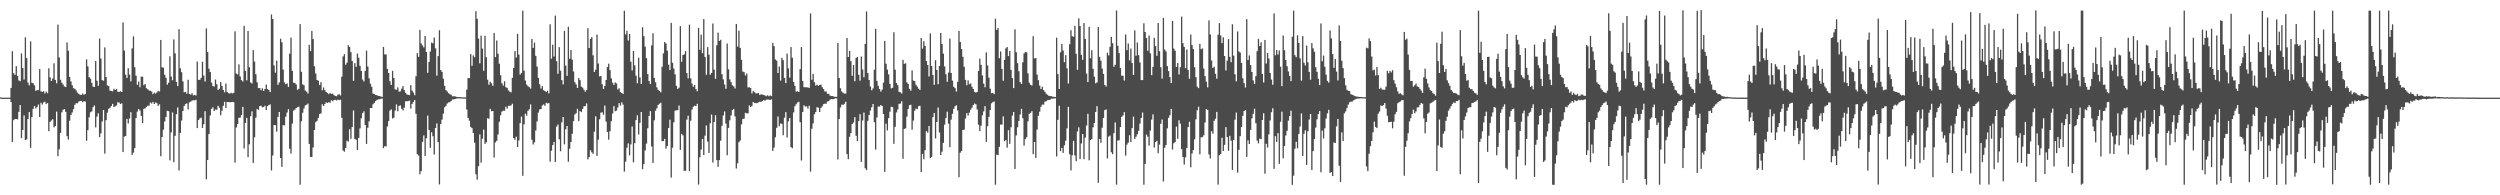<?xml version="1.0" encoding="UTF-8"?>
<svg xmlns="http://www.w3.org/2000/svg" width="1920" height="150">
  <path d="M0 74.778h1v1.000H0zM1 74.991h1v1.000H1zM2 74.992h1v1.000H2zM3 74.991h1v1.000H3zM4 74.991h1v1.000H4zM5 74.992h1v1.000H5zM6 74.992h1v1.000H6zM7 74.993h1v1.000H7zM8 67.540h1v10.861H8zM9 39.334h1v69.660H9zM10 56.240h1v36.070H10zM11 57.520h1v33.871H11zM12 50.837h1v40.543H12zM13 58.417h1v33.245H13zM14 61.751h1v24.110H14zM15 62.345h1v18.304H15zM16 41.032h1v65.060H16zM17 52.240h1v47.584H17zM18 61.079h1v27.615H18zM19 28.621h1v78.862H19zM20 44.650h1v62.348H20zM21 63.450h1v27.978H21zM22 65.542h1v20.525H22zM23 31.778h1v81.722H23zM24 63.551h1v26.331H24zM25 63.949h1v19.667H25zM26 65.531h1v15.907H26zM27 69.729h1v13.541H27zM28 69.274h1v12.858H28zM29 69.168h1v11.136H29zM30 53.062h1v36.803H30zM31 70.139h1v8.785H31zM32 70.558h1v9.746H32zM33 70.043h1v8.674H33zM34 71.804h1v6.288H34zM35 70.296h1v9.598H35zM36 71.598h1v7.512H36zM37 52.449h1v48.296H37zM38 59.373h1v34.217H38zM39 62.187h1v30.404H39zM40 60.327h1v31.215H40zM41 48.619h1v49.213H41zM42 61.378h1v35.390H42zM43 63.938h1v21.766H43zM44 18.903h1v101.059H44zM45 44.153h1v70.513H45zM46 61.257h1v40.773H46zM47 63.468h1v22.802H47zM48 64.897h1v19.438H48zM49 66.401h1v17.359H49zM50 66.856h1v19.062H50zM51 32.584h1v72.004H51zM52 38.982h1v68.216H52zM53 59.045h1v33.681H53zM54 62.565h1v25.688H54zM55 65.466h1v20.924H55zM56 67.718h1v16.079H56zM57 68.201h1v12.274H57zM58 69.444h1v9.793H58zM59 71.144h1v8.187H59zM60 72.047h1v5.970H60zM61 72.799h1v4.704H61zM62 72.883h1v4.558H62zM63 71.827h1v6.643H63zM64 72.740h1v4.954H64zM65 72.128h1v5.910H65zM66 45.620h1v62.500H66zM67 50.956h1v49.010H67zM68 59.290h1v30.829H68zM69 60.346h1v25.923H69zM70 63.605h1v21.968H70zM71 66.557h1v15.707H71zM72 66.800h1v14.219H72zM73 46.778h1v51.046H73zM74 61.980h1v27.562H74zM75 65.967h1v21.085H75zM76 29.615h1v75.697H76zM77 44.947h1v57.431H77zM78 61.533h1v31.767H78zM79 62.007h1v22.529H79zM80 36.398h1v81.544H80zM81 59.201h1v33.115H81zM82 65.653h1v20.895H82zM83 66.101h1v17.428H83zM84 69.593h1v13.243H84zM85 69.912h1v11.490H85zM86 70.145h1v9.599H86zM87 68.161h1v14.005H87zM88 69.110h1v12.566H88zM89 68.371h1v12.578H89zM90 70.433h1v8.105H90zM91 70.618h1v8.159H91zM92 70.109h1v9.823H92zM93 70.655h1v8.694H93zM94 17.237h1v99.548H94zM95 38.866h1v66.110H95zM96 57.328h1v47.164H96zM97 59.842h1v31.485H97zM98 52.403h1v42.472H98zM99 57.360h1v33.691H99zM100 62.534h1v23.625H100zM101 37.180h1v81.805H101zM102 27.883h1v89.295H102zM103 51.619h1v62.194H103zM104 58.102h1v32.603H104zM105 65.150h1v20.557H105zM106 62.599h1v21.110H106zM107 66.953h1v17.934H107zM108 58.830h1v30.134H108zM109 58.951h1v35.608H109zM110 65.375h1v18.194H110zM111 64.509h1v18.724H111zM112 67.729h1v14.406H112zM113 68.558h1v12.665H113zM114 69.482h1v11.658H114zM115 69.750h1v8.922H115zM116 70.337h1v9.160H116zM117 72.327h1v5.902H117zM118 71.120h1v8.747H118zM119 71.878h1v6.776H119zM120 70.946h1v8.327H120zM121 69.729h1v11.574H121zM122 70.249h1v9.871H122zM123 30.664h1v89.280H123zM124 51.677h1v53.531H124zM125 51.977h1v47.613H125zM126 57.393h1v35.970H126zM127 59.738h1v30.056H127zM128 65.025h1v20.066H128zM129 63.542h1v21.850H129zM130 43.219h1v79.962H130zM131 58.714h1v42.994H131zM132 61.642h1v24.741H132zM133 30.255h1v94.259H133zM134 40.974h1v63.345H134zM135 62.881h1v24.827H135zM136 66.081h1v16.428H136zM137 22.448h1v108.478H137zM138 52.468h1v49.645H138zM139 55.438h1v37.114H139zM140 62.504h1v22.751H140zM141 70.852h1v10.493H141zM142 70.566h1v9.400H142zM143 71.995h1v7.427H143zM144 61.252h1v22.769H144zM145 72.145h1v6.511H145zM146 72.701h1v5.402H146zM147 71.568h1v5.696H147zM148 73.226h1v3.738H148zM149 72.932h1v4.194H149zM150 73.383h1v3.282H150zM151 47.252h1v51.128H151zM152 61.270h1v30.961H152zM153 61.334h1v29.593H153zM154 59.797h1v30.498H154zM155 47.414h1v50.841H155zM156 58.024h1v37.353H156zM157 62.620h1v22.802H157zM158 21.786h1v115.955H158zM159 39.980h1v82.929H159zM160 52.791h1v50.208H160zM161 55.361h1v33.339H161zM162 63.400h1v20.187H162zM163 66.064h1v16.347H163zM164 66.526h1v18.780H164zM165 61.070h1v23.059H165zM166 64.684h1v19.655H166zM167 69.107h1v12.223H167zM168 68.133h1v14.611H168zM169 62.997h1v25.509H169zM170 65.991h1v19.001H170zM171 69.067h1v12.181H171zM172 70.915h1v7.303H172zM173 64.173h1v18.832H173zM174 70.565h1v7.731H174zM175 71.588h1v6.824H175zM176 71.827h1v6.729H176zM177 71.235h1v7.214H177zM178 71.758h1v6.529H178zM179 71.325h1v7.177H179zM180 24.039h1v100.845H180zM181 56.514h1v41.363H181zM182 57.122h1v38.178H182zM183 49.473h1v41.032H183zM184 58.703h1v31.600H184zM185 61.561h1v26.880H185zM186 62.557h1v19.559H186zM187 19.834h1v94.234H187zM188 54.455h1v39.974H188zM189 61.731h1v28.783H189zM190 23.807h1v96.937H190zM191 51.667h1v59.160H191zM192 63.294h1v25.937H192zM193 64.125h1v21.413H193zM194 38.527h1v86.534H194zM195 47.334h1v58.067H195zM196 56.975h1v33.429H196zM197 63.193h1v20.531H197zM198 67.691h1v16.679H198zM199 67.577h1v13.931H199zM200 69.323h1v11.893H200zM201 67.764h1v14.659H201zM202 69.889h1v12.300H202zM203 68.287h1v12.887H203zM204 64.887h1v19.561H204zM205 68.397h1v13.053H205zM206 69.169h1v11.518H206zM207 70.711h1v9.471H207zM208 11.099h1v119.814H208zM209 14.602h1v104.831H209zM210 50.275h1v45.731H210zM211 55.803h1v40.350H211zM212 46.601h1v54.505H212zM213 65.184h1v24.597H213zM214 63.267h1v22.758H214zM215 29.760h1v91.644H215zM216 32.442h1v95.716H216zM217 53.441h1v42.663H217zM218 63.352h1v32.971H218zM219 64.618h1v24.964H219zM220 64.116h1v22.333H220zM221 66.719h1v17.118H221zM222 41.205h1v73.044H222zM223 28.863h1v89.109H223zM224 54.447h1v40.474H224zM225 63.527h1v21.429H225zM226 63.638h1v20.576H226zM227 64.925h1v18.046H227zM228 68.933h1v13.395H228zM229 68.181h1v13.715H229zM230 18.472h1v123.411H230zM231 55.076h1v38.070H231zM232 64.745h1v21.849H232zM233 65.507h1v17.820H233zM234 69.571h1v11.355H234zM235 70.407h1v10.050H235zM236 71.858h1v7.640H236zM237 34.414h1v76.106H237zM238 39.260h1v81.198H238zM239 23.781h1v96.796H239zM240 30.022h1v83.249H240zM241 50.900h1v48.923H241zM242 56.421h1v37.445H242zM243 61.364h1v31.476H243zM244 61.993h1v28.538H244zM245 65.314h1v22.199H245zM246 63.102h1v23.975H246zM247 69.333h1v10.751H247zM248 67.165h1v14.309H248zM249 69.284h1v10.621H249zM250 70.623h1v7.941H250zM251 71.390h1v7.752H251zM252 72.316h1v6.119H252zM253 71.312h1v7.666H253zM254 72.117h1v4.898H254zM255 71.906h1v5.885H255zM256 73.068h1v3.851H256zM257 73.702h1v2.961H257zM258 73.910h1v3.268H258zM259 72.663h1v3.818H259zM260 72.379h1v4.571H260zM261 73.334h1v3.236H261zM262 58.886h1v31.610H262zM263 43.355h1v72.270H263zM264 41.610h1v74.873H264zM265 49.699h1v64.020H265zM266 48.068h1v60.000H266zM267 34.711h1v74.022H267zM268 36.032h1v63.207H268zM269 40.023h1v66.590H269zM270 46.774h1v50.762H270zM271 62.062h1v22.786H271zM272 48.421h1v58.221H272zM273 51.294h1v56.007H273zM274 41.138h1v74.080H274zM275 44.335h1v61.596H275zM276 50.513h1v48.152H276zM277 54.423h1v36.397H277zM278 61.101h1v25.855H278zM279 62.544h1v22.974H279zM280 54.440h1v41.551H280zM281 38.839h1v71.691H281zM282 51.083h1v47.009H282zM283 60.151h1v33.037H283zM284 64.259h1v18.689H284zM285 66.667h1v16.309H285zM286 71.900h1v8.174H286zM287 72.252h1v6.750H287zM288 72.909h1v4.653H288zM289 73.136h1v3.660H289zM290 73.622h1v2.677H290zM291 73.759h1v2.476H291zM292 74.091h1v1.759H292zM293 74.438h1v1.226H293zM294 36.056h1v77.726H294zM295 41.751h1v70.530H295zM296 41.815h1v70.667H296zM297 52.906h1v44.292H297zM298 56.067h1v36.985H298zM299 62.349h1v22.601H299zM300 65.231h1v18.759H300zM301 54.385h1v36.634H301zM302 59.871h1v30.512H302zM303 68.564h1v16.306H303zM304 68.891h1v11.333H304zM305 67.087h1v18.354H305zM306 70.394h1v10.961H306zM307 70.084h1v10.857H307zM308 68.118h1v15.441H308zM309 66.142h1v18.713H309zM310 69.242h1v13.427H310zM311 71.259h1v6.504H311zM312 72.556h1v5.195H312zM313 72.820h1v4.852H313zM314 73.078h1v4.226H314zM315 65.384h1v18.046H315zM316 69.532h1v10.280H316zM317 71.073h1v7.174H317zM318 73.093h1v3.739H318zM319 58.580h1v28.817H319zM320 40.827h1v77.617H320zM321 43.634h1v75.801H321zM322 22.948h1v110.946H322zM323 33.360h1v98.093H323zM324 34.849h1v74.100H324zM325 36.402h1v67.609H325zM326 27.662h1v92.071H326zM327 39.899h1v66.268H327zM328 55.922h1v32.874H328zM329 47.515h1v52.313H329zM330 39.599h1v73.899H330zM331 32.649h1v68.992H331zM332 33.299h1v71.362H332zM333 28.844h1v89.844H333zM334 37.122h1v61.199H334zM335 58.117h1v36.702H335zM336 43.054h1v66.067H336zM337 23.254h1v118.410H337zM338 53.823h1v41.443H338zM339 55.217h1v36.625H339zM340 60.425h1v26.890H340zM341 65.898h1v16.511H341zM342 69.162h1v12.120H342zM343 70.262h1v9.257H343zM344 71.518h1v7.120H344zM345 72.328h1v6.172H345zM346 72.760h1v4.757H346zM347 73.998h1v2.393H347zM348 73.885h1v2.474H348zM349 73.976h1v2.124H349zM350 74.372h1v1.364H350zM351 74.521h1v1.000H351zM352 74.559h1v1.000H352zM353 74.618h1v1.000H353zM354 74.682h1v1.000H354zM355 74.732h1v1.000H355zM356 74.757h1v1.000H356zM357 74.781h1v1.000H357zM358 68.865h1v15.280H358zM359 59.885h1v30.685H359zM360 60.055h1v32.631H360zM361 41.505h1v55.939H361zM362 50.527h1v47.920H362zM363 42.586h1v59.583H363zM364 43.961h1v65.605H364zM365 8.584h1v125.315H365zM366 14.476h1v123.493H366zM367 29.626h1v98.001H367zM368 48.622h1v54.606H368zM369 27.365h1v97.616H369zM370 37.306h1v69.206H370zM371 54.311h1v45.223H371zM372 27.500h1v82.984H372zM373 43.999h1v65.247H373zM374 61.186h1v29.628H374zM375 65.003h1v26.194H375zM376 62.776h1v20.840H376zM377 63.981h1v21.461H377zM378 65.969h1v19.289H378zM379 25.279h1v95.686H379zM380 43.833h1v65.600H380zM381 31.144h1v77.005H381zM382 41.199h1v62.082H382zM383 48.898h1v44.608H383zM384 57.760h1v30.755H384zM385 63.943h1v21.758H385zM386 65.734h1v19.244H386zM387 62.428h1v22.686H387zM388 66.983h1v15.008H388zM389 67.428h1v16.036H389zM390 69.438h1v11.877H390zM391 70.355h1v10.880H391zM392 70.936h1v9.990H392zM393 59.756h1v19.904H393zM394 52.148h1v53.903H394zM395 39.242h1v68.078H395zM396 44.186h1v60.847H396zM397 26.021h1v86.900H397zM398 41.948h1v65.918H398zM399 57.218h1v37.310H399zM400 56.149h1v33.346H400zM401 8.224h1v126.773H401zM402 54.203h1v41.292H402zM403 61.818h1v25.491H403zM404 64.936h1v23.917H404zM405 66.214h1v18.891H405zM406 66.931h1v17.018H406zM407 68.045h1v12.136H407zM408 29.891h1v77.466H408zM409 36.753h1v74.173H409zM410 32.716h1v76.662H410zM411 42.927h1v57.322H411zM412 51.115h1v42.194H412zM413 59.826h1v26.652H413zM414 64.713h1v19.306H414zM415 68.014h1v15.815H415zM416 66.092h1v14.880H416zM417 69.260h1v10.924H417zM418 69.816h1v11.438H418zM419 70.699h1v8.275H419zM420 69.644h1v9.801H420zM421 71.712h1v7.435H421zM422 18.692h1v105.453H422zM423 45.106h1v70.636H423zM424 34.372h1v77.032H424zM425 43.432h1v65.634H425zM426 11.997h1v112.488H426zM427 46.998h1v50.243H427zM428 56.610h1v39.055H428zM429 36.197h1v70.750H429zM430 54.289h1v61.865H430zM431 61.487h1v32.444H431zM432 64.795h1v25.080H432zM433 23.684h1v87.147H433zM434 50.312h1v48.970H434zM435 58.243h1v38.531H435zM436 20.591h1v103.617H436zM437 45.125h1v69.082H437zM438 38.372h1v70.710H438zM439 45.810h1v56.941H439zM440 54.866h1v38.144H440zM441 63.146h1v24.776H441zM442 64.852h1v22.089H442zM443 67.607h1v15.953H443zM444 59.968h1v33.076H444zM445 61.581h1v23.741H445zM446 66.496h1v19.600H446zM447 67.284h1v16.363H447zM448 68.899h1v12.713H448zM449 70.449h1v11.064H449zM450 69.157h1v10.330H450zM451 21.658h1v100.783H451zM452 36.849h1v83.854H452zM453 29.909h1v85.439H453zM454 28.519h1v88.467H454zM455 42.496h1v75.619H455zM456 55.281h1v45.867H456zM457 53.521h1v35.811H457zM458 26.550h1v93.205H458zM459 48.810h1v58.499H459zM460 58.655h1v32.976H460zM461 58.302h1v28.202H461zM462 64.677h1v21.583H462zM463 68.345h1v19.796H463zM464 66.064h1v15.020H464zM465 61.405h1v32.000H465zM466 51.524h1v49.824H466zM467 48.904h1v58.337H467zM468 53.847h1v46.901H468zM469 60.169h1v32.905H469zM470 63.447h1v23.767H470zM471 65.171h1v16.337H471zM472 63.263h1v22.196H472zM473 64.095h1v20.853H473zM474 68.724h1v13.847H474zM475 67.809h1v11.379H475zM476 70.752h1v10.368H476zM477 71.420h1v7.225H477zM478 72.136h1v8.245H478zM479 8.276h1v123.518H479zM480 26.399h1v97.739H480zM481 23.652h1v89.821H481zM482 31.106h1v78.950H482zM483 26.123h1v93.211H483zM484 47.385h1v63.537H484zM485 54.061h1v43.060H485zM486 39.117h1v85.554H486zM487 50.199h1v59.757H487zM488 58.048h1v34.164H488zM489 63.920h1v24.601H489zM490 44.346h1v58.968H490zM491 59.486h1v34.870H491zM492 64.516h1v21.513H492zM493 20.943h1v109.012H493zM494 27.793h1v98.218H494zM495 35.784h1v79.704H495zM496 44.648h1v65.643H496zM497 56.911h1v41.602H497zM498 62.282h1v26.761H498zM499 64.529h1v20.804H499zM500 34.840h1v77.630H500zM501 25.578h1v99.554H501zM502 59.845h1v32.593H502zM503 63.223h1v21.835H503zM504 67.046h1v16.077H504zM505 69.025h1v11.575H505zM506 69.906h1v9.753H506zM507 70.866h1v8.055H507zM508 51.259h1v57.138H508zM509 40.969h1v67.314H509zM510 32.286h1v74.367H510zM511 33.389h1v80.769H511zM512 38.989h1v73.140H512zM513 49.661h1v48.694H513zM514 53.781h1v38.145H514zM515 17.540h1v118.856H515zM516 48.239h1v65.218H516zM517 52.647h1v41.298H517zM518 57.094h1v27.910H518zM519 65.910h1v18.794H519zM520 68.306h1v16.340H520zM521 67.351h1v13.700H521zM522 20.110h1v94.970H522zM523 47.423h1v55.406H523zM524 42.263h1v61.728H524zM525 41.800h1v89.425H525zM526 39.242h1v91.945H526zM527 56.138h1v35.730H527zM528 60.172h1v28.731H528zM529 18.945h1v112.466H529zM530 60.229h1v32.496H530zM531 64.132h1v19.987H531zM532 66.645h1v15.338H532zM533 65.256h1v15.935H533zM534 68.444h1v13.027H534zM535 70.115h1v9.590H535zM536 21.402h1v120.341H536zM537 38.236h1v82.573H537zM538 26.691h1v88.203H538zM539 40.871h1v65.818H539zM540 14.665h1v104.399H540zM541 43.707h1v60.459H541zM542 57.418h1v38.920H542zM543 36.192h1v72.570H543zM544 42.052h1v75.468H544zM545 57.401h1v37.218H545zM546 56.054h1v31.914H546zM547 18.053h1v106.763H547zM548 53.489h1v40.256H548zM549 60.495h1v27.987H549zM550 34.761h1v88.241H550zM551 25.048h1v103.081H551zM552 31.421h1v91.574H552zM553 30.556h1v77.500H553zM554 56.973h1v39.630H554zM555 60.938h1v27.799H555zM556 64.877h1v20.742H556zM557 68.180h1v26.725H557zM558 33.417h1v85.802H558zM559 53.201h1v45.022H559zM560 60.970h1v31.442H560zM561 63.106h1v25.584H561zM562 65.470h1v19.042H562zM563 66.340h1v17.338H563zM564 67.959h1v21.446H564zM565 18.365h1v111.064H565zM566 35.805h1v89.593H566zM567 23.534h1v85.657H567zM568 36.832h1v71.085H568zM569 45.941h1v49.557H569zM570 54.921h1v36.528H570zM571 55.379h1v35.688H571zM572 57.940h1v28.686H572zM573 56.535h1v30.544H573zM574 67.111h1v19.876H574zM575 67.012h1v13.958H575zM576 67.560h1v14.612H576zM577 71.716h1v9.582H577zM578 69.827h1v8.511H578zM579 70.787h1v8.390H579zM580 71.658h1v7.546H580zM581 71.806h1v7.458H581zM582 71.404h1v7.259H582zM583 72.974h1v5.152H583zM584 72.402h1v5.872H584zM585 72.671h1v4.853H585zM586 72.882h1v3.950H586zM587 73.253h1v4.045H587zM588 73.907h1v2.657H588zM589 73.140h1v3.274H589zM590 73.953h1v2.519H590zM591 73.282h1v3.449H591zM592 73.810h1v2.459H592zM593 32.903h1v83.031H593zM594 35.477h1v77.889H594zM595 45.605h1v59.803H595zM596 46.614h1v51.555H596zM597 56.080h1v33.351H597zM598 51.095h1v45.934H598zM599 61.882h1v32.953H599zM600 44.383h1v50.761H600zM601 46.224h1v57.666H601zM602 59.869h1v30.479H602zM603 63.776h1v22.415H603zM604 41.184h1v64.377H604zM605 52.517h1v40.683H605zM606 59.589h1v31.023H606zM607 36.142h1v76.880H607zM608 44.357h1v69.535H608zM609 62.965h1v23.412H609zM610 65.970h1v15.593H610zM611 70.361h1v9.706H611zM612 70.106h1v8.603H612zM613 70.657h1v7.523H613zM614 53.085h1v40.779H614zM615 36.171h1v87.139H615zM616 62.173h1v23.895H616zM617 66.921h1v13.965H617zM618 66.998h1v14.853H618zM619 67.043h1v14.674H619zM620 67.163h1v16.213H620zM621 67.476h1v13.719H621zM622 10.324h1v121.521H622zM623 61.217h1v37.672H623zM624 56.718h1v37.993H624zM625 63.089h1v24.680H625zM626 65.666h1v20.420H626zM627 65.023h1v17.289H627zM628 65.975h1v16.783H628zM629 65.205h1v20.812H629zM630 64.984h1v17.929H630zM631 66.964h1v14.688H631zM632 68.400h1v11.639H632zM633 70.258h1v9.434H633zM634 70.218h1v9.400H634zM635 71.971h1v5.999H635zM636 72.016h1v5.650H636zM637 73.362h1v3.203H637zM638 73.784h1v2.296H638zM639 73.758h1v2.496H639zM640 74.187h1v1.787H640zM641 74.396h1v1.123H641zM642 74.361h1v1.237H642zM643 33.021h1v89.437H643zM644 59.897h1v31.537H644zM645 67.807h1v14.748H645zM646 70.288h1v10.034H646zM647 71.247h1v9.267H647zM648 71.889h1v7.817H648zM649 71.819h1v6.330H649zM650 29.180h1v89.145H650zM651 43.758h1v78.488H651zM652 39.056h1v66.028H652zM653 47.003h1v55.179H653zM654 58.232h1v37.001H654zM655 49.960h1v44.148H655zM656 62.383h1v27.598H656zM657 44.474h1v59.867H657zM658 43.701h1v64.730H658zM659 57.399h1v35.624H659zM660 61.975h1v25.735H660zM661 43.437h1v80.904H661zM662 53.385h1v39.202H662zM663 59.323h1v27.138H663zM664 33.744h1v95.499H664zM665 8.830h1v121.821H665zM666 56.066h1v36.707H666zM667 61.436h1v26.904H667zM668 66.390h1v18.545H668zM669 69.345h1v13.016H669zM670 67.927h1v11.946H670zM671 53.513h1v40.404H671zM672 22.145h1v92.771H672zM673 62.128h1v28.103H673zM674 65.877h1v15.929H674zM675 68.371h1v13.504H675zM676 70.345h1v10.279H676zM677 68.858h1v12.534H677zM678 63.496h1v24.034H678zM679 31.459h1v100.555H679zM680 48.905h1v46.076H680zM681 53.459h1v46.725H681zM682 57.127h1v33.648H682zM683 64.465h1v21.295H683zM684 67.869h1v14.126H684zM685 67.380h1v14.974H685zM686 24.755h1v85.700H686zM687 53.503h1v43.894H687zM688 63.732h1v22.646H688zM689 65.388h1v18.700H689zM690 70.493h1v9.281H690zM691 70.879h1v8.647H691zM692 71.773h1v6.024H692zM693 45.990h1v75.945H693zM694 49.028h1v50.006H694zM695 48.585h1v49.991H695zM696 63.228h1v26.385H696zM697 64.554h1v19.126H697zM698 68.216h1v12.594H698zM699 69.629h1v10.847H699zM700 54.124h1v45.471H700zM701 61.835h1v30.712H701zM702 62.282h1v22.764H702zM703 65.059h1v18.324H703zM704 66.535h1v17.330H704zM705 68.096h1v13.447H705zM706 69.064h1v12.191H706zM707 29.146h1v103.016H707zM708 37.370h1v80.874H708zM709 31.660h1v90.639H709zM710 35.298h1v80.052H710zM711 46.875h1v53.910H711zM712 49.926h1v51.909H712zM713 58.712h1v38.072H713zM714 25.652h1v95.648H714zM715 50.636h1v69.864H715zM716 57.560h1v32.392H716zM717 65.124h1v21.717H717zM718 46.252h1v60.109H718zM719 53.736h1v39.975H719zM720 64.660h1v17.940H720zM721 50.692h1v51.110H721zM722 25.301h1v93.802H722zM723 33.795h1v82.682H723zM724 41.231h1v68.491H724zM725 50.981h1v44.751H725zM726 56.992h1v33.603H726zM727 62.758h1v22.994H727zM728 55.696h1v39.281H728zM729 29.571h1v83.493H729zM730 56.027h1v35.849H730zM731 61.883h1v25.525H731zM732 66.621h1v17.014H732zM733 67.681h1v14.000H733zM734 70.309h1v10.557H734zM735 62.855h1v21.975H735zM736 23.794h1v112.296H736zM737 32.219h1v85.006H737zM738 37.703h1v78.330H738zM739 43.602h1v56.236H739zM740 51.254h1v48.230H740zM741 61.361h1v29.736H741zM742 65.456h1v21.417H742zM743 61.697h1v27.076H743zM744 64.647h1v21.888H744zM745 64.075h1v20.181H745zM746 66.608h1v16.124H746zM747 68.376h1v12.257H747zM748 70.530h1v8.964H748zM749 71.110h1v9.037H749zM750 70.559h1v13.499H750zM751 54.464h1v41.281H751zM752 45.007h1v55.690H752zM753 49.758h1v46.774H753zM754 57.956h1v30.588H754zM755 64.202h1v21.376H755zM756 67.014h1v14.493H756zM757 40.241h1v68.735H757zM758 50.266h1v46.687H758zM759 59.642h1v30.148H759zM760 68.082h1v16.403H760zM761 71.565h1v7.784H761zM762 71.424h1v6.999H762zM763 72.297h1v5.631H763zM764 14.366h1v127.519H764zM765 22.969h1v95.797H765zM766 21.444h1v97.742H766zM767 44.683h1v68.072H767zM768 39.548h1v56.126H768zM769 52.900h1v42.791H769zM770 62.004h1v27.384H770zM771 45.944h1v62.533H771zM772 37.172h1v70.418H772zM773 36.089h1v77.324H773zM774 43.049h1v56.948H774zM775 39.042h1v71.420H775zM776 53.652h1v44.112H776zM777 59.983h1v28.784H777zM778 67.636h1v18.368H778zM779 22.492h1v107.273H779zM780 40.113h1v63.854H780zM781 48.497h1v49.228H781zM782 54.715h1v38.163H782zM783 63.075h1v24.897H783zM784 64.442h1v19.116H784zM785 47.856h1v42.908H785zM786 40.995h1v70.805H786zM787 39.895h1v66.966H787zM788 40.192h1v65.213H788zM789 56.319h1v36.856H789zM790 63.546h1v23.866H790zM791 65.174h1v21.520H791zM792 65.636h1v19.743H792zM793 27.801h1v90.596H793zM794 44.832h1v64.220H794zM795 44.558h1v76.709H795zM796 57.365h1v42.171H796zM797 61.581h1v27.353H797zM798 65.718h1v20.048H798zM799 68.357h1v13.648H799zM800 66.601h1v13.675H800zM801 69.168h1v11.200H801zM802 70.432h1v7.684H802zM803 71.955h1v5.830H803zM804 72.824h1v4.128H804zM805 73.579h1v3.231H805zM806 73.776h1v2.749H806zM807 73.897h1v1.856H807zM808 74.230h1v1.579H808zM809 74.356h1v1.281H809zM810 74.517h1v1.000H810zM811 28.938h1v91.222H811zM812 56.924h1v35.127H812zM813 68.288h1v12.917H813zM814 40.183h1v75.903H814zM815 33.710h1v79.928H815zM816 38.801h1v78.662H816zM817 47.784h1v63.850H817zM818 42.395h1v65.660H818zM819 52.462h1v46.167H819zM820 64.174h1v17.842H820zM821 33.939h1v84.539H821zM822 23.209h1v107.688H822zM823 27.817h1v91.465H823zM824 28.235h1v79.927H824zM825 19.780h1v99.618H825zM826 41.311h1v82.484H826zM827 53.604h1v47.435H827zM828 14.073h1v83.723H828zM829 20.041h1v102.149H829zM830 42.082h1v68.124H830zM831 45.942h1v56.982H831zM832 17.656h1v104.590H832zM833 29.899h1v75.780H833zM834 56.521h1v39.883H834zM835 63.017h1v24.397H835zM836 20.655h1v102.476H836zM837 44.740h1v62.896H837zM838 38.541h1v68.357H838zM839 52.818h1v44.969H839zM840 58.881h1v35.608H840zM841 63.990h1v22.006H841zM842 63.242h1v18.274H842zM843 20.706h1v119.703H843zM844 43.671h1v63.100H844zM845 46.612h1v63.046H845zM846 52.613h1v45.461H846zM847 56.719h1v33.832H847zM848 65.222h1v19.366H848zM849 66.475h1v17.537H849zM850 40.463h1v81.249H850zM851 42.521h1v62.400H851zM852 35.924h1v68.195H852zM853 28.338h1v88.594H853zM854 33.197h1v85.232H854zM855 51.239h1v51.062H855zM856 49.766h1v44.266H856zM857 8.054h1v133.748H857zM858 35.186h1v72.762H858zM859 40.787h1v66.929H859zM860 52.269h1v45.340H860zM861 58.113h1v31.664H861zM862 58.171h1v30.503H862zM863 61.828h1v24.289H863zM864 26.484h1v93.026H864zM865 38.524h1v72.547H865zM866 33.379h1v76.162H866zM867 46.366h1v57.524H867zM868 37.250h1v71.838H868zM869 48.407h1v50.013H869zM870 57.575h1v32.025H870zM871 23.355h1v83.350H871zM872 42.806h1v62.225H872zM873 32.599h1v70.526H873zM874 42.347h1v58.098H874zM875 47.957h1v46.951H875zM876 61.477h1v29.082H876zM877 61.548h1v24.886H877zM878 17.843h1v124.010H878zM879 24.617h1v101.259H879zM880 29.218h1v74.146H880zM881 38.977h1v65.982H881zM882 27.217h1v84.669H882zM883 40.964h1v59.292H883zM884 57.688h1v34.174H884zM885 51.387h1v36.438H885zM886 29.046h1v84.270H886zM887 35.398h1v73.703H887zM888 42.845h1v65.279H888zM889 17.669h1v100.045H889zM890 39.339h1v71.766H890zM891 51.630h1v43.456H891zM892 60.376h1v31.406H892zM893 13.743h1v125.660H893zM894 38.015h1v75.493H894zM895 39.451h1v71.939H895zM896 50.778h1v47.841H896zM897 54.623h1v35.832H897zM898 59.225h1v29.234H898zM899 63.776h1v19.872H899zM900 16.055h1v98.787H900zM901 37.279h1v72.758H901zM902 38.911h1v70.197H902zM903 51.435h1v45.802H903zM904 48.388h1v58.214H904zM905 57.197h1v35.162H905zM906 51.577h1v43.458H906zM907 12.755h1v101.797H907zM908 33.154h1v87.478H908zM909 36.035h1v90.317H909zM910 52.319h1v68.503H910zM911 38.057h1v75.609H911zM912 53.719h1v43.911H912zM913 60.533h1v32.952H913zM914 26.504h1v102.004H914zM915 34.668h1v83.230H915zM916 37.719h1v77.489H916zM917 51.611h1v55.363H917zM918 59.266h1v32.370H918zM919 66.438h1v18.241H919zM920 67.669h1v14.299H920zM921 33.670h1v84.874H921zM922 37.793h1v67.608H922zM923 37.180h1v68.183H923zM924 52.629h1v51.331H924zM925 58.546h1v35.503H925zM926 62.711h1v21.086H926zM927 67.137h1v17.250H927zM928 15.690h1v102.875H928zM929 26.455h1v95.233H929zM930 46.425h1v54.336H930zM931 52.163h1v50.516H931zM932 51.211h1v41.550H932zM933 56.680h1v34.509H933zM934 60.427h1v25.545H934zM935 26.628h1v115.163H935zM936 17.773h1v101.518H936zM937 27.238h1v91.042H937zM938 33.111h1v72.730H938zM939 28.690h1v87.269H939zM940 42.998h1v68.284H940zM941 54.133h1v43.500H941zM942 46.547h1v58.694H942zM943 30.037h1v85.736H943zM944 43.618h1v60.701H944zM945 47.753h1v60.343H945zM946 18.662h1v111.834H946zM947 42.728h1v64.738H947zM948 57.059h1v34.866H948zM949 62.455h1v24.037H949zM950 24.144h1v108.469H950zM951 39.537h1v75.564H951zM952 40.331h1v64.281H952zM953 48.269h1v49.263H953zM954 60.117h1v28.815H954zM955 63.836h1v21.425H955zM956 67.239h1v17.220H956zM957 14.744h1v105.709H957zM958 46.155h1v61.626H958zM959 42.616h1v67.974H959zM960 49.914h1v49.833H960zM961 55.305h1v35.598H961zM962 61.760h1v25.652H962zM963 64.535h1v18.964H963zM964 58.510h1v36.124H964zM965 39.343h1v68.631H965zM966 29.808h1v80.335H966zM967 35.305h1v71.138H967zM968 32.438h1v74.523H968zM969 56.763h1v35.386H969zM970 63.327h1v23.672H970zM971 30.657h1v102.778H971zM972 48.785h1v61.644H972zM973 40.722h1v72.583H973zM974 44.959h1v58.227H974zM975 56.041h1v36.493H975zM976 61.107h1v25.131H976zM977 65.068h1v18.058H977zM978 10.265h1v119.447H978zM979 42.495h1v62.089H979zM980 38.387h1v70.549H980zM981 41.873h1v60.439H981zM982 38.779h1v87.056H982zM983 51.210h1v42.297H983zM984 66.127h1v19.650H984zM985 27.296h1v94.266H985zM986 38.533h1v73.623H986zM987 46.068h1v57.993H987zM988 50.881h1v49.562H988zM989 54.878h1v37.768H989zM990 58.390h1v30.741H990zM991 62.298h1v22.701H991zM992 28.229h1v113.705H992zM993 8.120h1v126.806H993zM994 42.401h1v71.837H994zM995 43.912h1v64.979H995zM996 27.139h1v86.717H996zM997 33.033h1v69.820H997zM998 44.790h1v52.316H998zM999 61.959h1v25.190H999zM1000 27.676h1v92.057H1000zM1001 48.142h1v54.587H1001zM1002 50.275h1v49.795H1002zM1003 35.041h1v91.614H1003zM1004 47.857h1v52.934H1004zM1005 55.183h1v36.632H1005zM1006 61.252h1v26.282H1006zM1007 33.050h1v97.499H1007zM1008 37.123h1v78.958H1008zM1009 39.778h1v67.013H1009zM1010 51.603h1v46.397H1010zM1011 55.195h1v36.433H1011zM1012 60.532h1v27.011H1012zM1013 65.325h1v19.916H1013zM1014 18.027h1v114.284H1014zM1015 47.032h1v53.289H1015zM1016 42.642h1v63.721H1016zM1017 51.264h1v47.304H1017zM1018 57.325h1v33.734H1018zM1019 62.085h1v24.962H1019zM1020 63.508h1v20.814H1020zM1021 23.384h1v109.417H1021zM1022 29.513h1v102.568H1022zM1023 41.536h1v93.662H1023zM1024 52.133h1v57.256H1024zM1025 45.355h1v64.468H1025zM1026 54.986h1v42.085H1026zM1027 61.772h1v29.624H1027zM1028 19.486h1v107.796H1028zM1029 31.508h1v108.225H1029zM1030 46.627h1v55.031H1030zM1031 52.324h1v56.010H1031zM1032 59.996h1v27.048H1032zM1033 65.533h1v20.023H1033zM1034 68.934h1v14.056H1034zM1035 69.778h1v10.575H1035zM1036 69.911h1v8.649H1036zM1037 72.251h1v5.849H1037zM1038 72.844h1v5.167H1038zM1039 73.111h1v3.942H1039zM1040 73.803h1v2.800H1040zM1041 74.089h1v1.846H1041zM1042 74.244h1v1.409H1042zM1043 74.351h1v1.366H1043zM1044 74.424h1v1.155H1044zM1045 74.506h1v1.000H1045zM1046 74.646h1v1.000H1046zM1047 74.666h1v1.000H1047zM1048 74.707h1v1.000H1048zM1049 36.562h1v91.300H1049zM1050 37.128h1v94.286H1050zM1051 29.417h1v88.673H1051zM1052 31.597h1v80.665H1052zM1053 43.413h1v64.840H1053zM1054 54.056h1v47.502H1054zM1055 53.514h1v39.936H1055zM1056 57.953h1v39.496H1056zM1057 51.490h1v46.889H1057zM1058 57.672h1v29.665H1058zM1059 68.225h1v17.435H1059zM1060 67.326h1v13.658H1060zM1061 68.728h1v12.702H1061zM1062 68.881h1v11.875H1062zM1063 68.901h1v10.237H1063zM1064 66.467h1v16.925H1064zM1065 54.391h1v34.483H1065zM1066 56.278h1v37.552H1066zM1067 54.493h1v39.203H1067zM1068 55.585h1v37.958H1068zM1069 53.914h1v44.640H1069zM1070 61.575h1v31.871H1070zM1071 64.191h1v23.586H1071zM1072 66.991h1v18.941H1072zM1073 70.167h1v9.151H1073zM1074 72.029h1v6.458H1074zM1075 71.593h1v6.404H1075zM1076 72.476h1v4.505H1076zM1077 73.239h1v3.549H1077zM1078 24.550h1v110.438H1078zM1079 30.533h1v82.262H1079zM1080 29.712h1v78.343H1080zM1081 41.925h1v60.386H1081zM1082 53.671h1v39.620H1082zM1083 62.279h1v28.452H1083zM1084 62.108h1v25.506H1084zM1085 66.583h1v17.621H1085zM1086 65.445h1v21.556H1086zM1087 64.157h1v21.391H1087zM1088 66.355h1v16.195H1088zM1089 66.833h1v15.535H1089zM1090 68.187h1v12.383H1090zM1091 69.525h1v9.579H1091zM1092 71.321h1v8.409H1092zM1093 59.347h1v31.570H1093zM1094 52.723h1v49.743H1094zM1095 60.581h1v33.059H1095zM1096 64.035h1v23.300H1096zM1097 67.190h1v19.190H1097zM1098 69.309h1v10.052H1098zM1099 69.939h1v8.891H1099zM1100 71.558h1v6.638H1100zM1101 72.301h1v4.957H1101zM1102 73.483h1v3.269H1102zM1103 32.780h1v98.522H1103zM1104 46.953h1v64.745H1104zM1105 56.054h1v35.744H1105zM1106 33.651h1v79.200H1106zM1107 24.340h1v89.193H1107zM1108 50.164h1v52.476H1108zM1109 55.276h1v45.471H1109zM1110 52.867h1v39.964H1110zM1111 61.682h1v27.963H1111zM1112 63.858h1v21.193H1112zM1113 65.877h1v17.500H1113zM1114 69.082h1v12.382H1114zM1115 70.235h1v9.556H1115zM1116 71.470h1v7.186H1116zM1117 71.474h1v7.755H1117zM1118 71.820h1v5.816H1118zM1119 72.610h1v5.018H1119zM1120 73.094h1v3.556H1120zM1121 23.104h1v110.723H1121zM1122 43.191h1v56.892H1122zM1123 50.420h1v55.937H1123zM1124 48.336h1v43.814H1124zM1125 56.827h1v32.581H1125zM1126 62.000h1v24.437H1126zM1127 61.320h1v21.737H1127zM1128 67.370h1v15.008H1128zM1129 68.426h1v13.926H1129zM1130 68.578h1v10.604H1130zM1131 69.828h1v9.119H1131zM1132 71.332h1v6.951H1132zM1133 71.698h1v6.194H1133zM1134 72.853h1v4.072H1134zM1135 8.264h1v132.293H1135zM1136 40.626h1v68.337H1136zM1137 32.034h1v74.530H1137zM1138 46.063h1v54.819H1138zM1139 54.392h1v39.629H1139zM1140 62.973h1v26.205H1140zM1141 64.761h1v20.998H1141zM1142 43.786h1v72.827H1142zM1143 43.590h1v60.646H1143zM1144 59.519h1v34.844H1144zM1145 60.122h1v29.364H1145zM1146 65.820h1v20.495H1146zM1147 67.168h1v14.988H1147zM1148 67.870h1v14.809H1148zM1149 45.177h1v74.077H1149zM1150 41.197h1v71.656H1150zM1151 54.988h1v47.019H1151zM1152 59.053h1v27.600H1152zM1153 62.349h1v21.631H1153zM1154 66.289h1v15.700H1154zM1155 67.898h1v12.243H1155zM1156 37.728h1v91.195H1156zM1157 26.025h1v104.154H1157zM1158 51.548h1v48.481H1158zM1159 61.914h1v27.680H1159zM1160 64.269h1v20.996H1160zM1161 67.417h1v16.384H1161zM1162 67.339h1v16.050H1162zM1163 53.834h1v39.803H1163zM1164 26.744h1v111.057H1164zM1165 30.580h1v89.650H1165zM1166 34.158h1v80.869H1166zM1167 42.224h1v58.397H1167zM1168 57.690h1v35.729H1168zM1169 59.368h1v27.707H1169zM1170 60.382h1v24.569H1170zM1171 36.972h1v89.971H1171zM1172 52.063h1v54.640H1172zM1173 57.490h1v31.834H1173zM1174 61.612h1v25.101H1174zM1175 66.697h1v19.115H1175zM1176 65.918h1v16.934H1176zM1177 68.674h1v11.448H1177zM1178 34.210h1v101.657H1178zM1179 43.392h1v67.774H1179zM1180 43.584h1v63.775H1180zM1181 50.143h1v45.422H1181zM1182 52.449h1v36.497H1182zM1183 60.570h1v27.764H1183zM1184 66.109h1v17.575H1184zM1185 32.356h1v91.996H1185zM1186 29.921h1v93.305H1186zM1187 42.751h1v62.174H1187zM1188 49.256h1v51.584H1188zM1189 56.963h1v37.908H1189zM1190 61.180h1v25.037H1190zM1191 65.371h1v17.641H1191zM1192 25.246h1v116.618H1192zM1193 22.533h1v119.379H1193zM1194 19.506h1v106.150H1194zM1195 27.858h1v91.382H1195zM1196 44.067h1v64.408H1196zM1197 48.874h1v52.210H1197zM1198 57.392h1v39.907H1198zM1199 59.204h1v33.777H1199zM1200 59.975h1v31.891H1200zM1201 64.486h1v21.757H1201zM1202 67.032h1v14.964H1202zM1203 66.780h1v15.686H1203zM1204 68.614h1v12.233H1204zM1205 71.294h1v8.447H1205zM1206 70.190h1v8.619H1206zM1207 72.883h1v4.687H1207zM1208 71.345h1v7.420H1208zM1209 72.490h1v4.415H1209zM1210 73.035h1v4.653H1210zM1211 72.048h1v5.277H1211zM1212 73.822h1v2.697H1212zM1213 73.458h1v3.642H1213zM1214 72.624h1v3.997H1214zM1215 72.645h1v4.292H1215zM1216 73.571h1v2.953H1216zM1217 73.634h1v2.557H1217zM1218 34.627h1v84.426H1218zM1219 35.592h1v79.846H1219zM1220 52.528h1v41.238H1220zM1221 27.537h1v97.131H1221zM1222 36.170h1v74.839H1222zM1223 39.545h1v78.236H1223zM1224 45.994h1v53.461H1224zM1225 53.811h1v38.348H1225zM1226 63.231h1v27.304H1226zM1227 64.476h1v21.749H1227zM1228 65.169h1v19.761H1228zM1229 67.941h1v14.265H1229zM1230 69.212h1v11.511H1230zM1231 70.508h1v8.823H1231zM1232 70.978h1v7.800H1232zM1233 71.484h1v6.485H1233zM1234 69.581h1v11.069H1234zM1235 10.176h1v117.336H1235zM1236 23.584h1v89.368H1236zM1237 48.885h1v59.439H1237zM1238 49.751h1v50.267H1238zM1239 54.727h1v40.668H1239zM1240 55.748h1v37.880H1240zM1241 63.614h1v25.671H1241zM1242 66.652h1v18.178H1242zM1243 70.327h1v10.846H1243zM1244 69.368h1v12.208H1244zM1245 39.647h1v79.970H1245zM1246 17.552h1v123.043H1246zM1247 54.291h1v50.466H1247zM1248 60.334h1v29.195H1248zM1249 12.274h1v125.790H1249zM1250 40.642h1v76.460H1250zM1251 32.810h1v79.226H1251zM1252 43.363h1v63.406H1252zM1253 54.498h1v39.976H1253zM1254 62.340h1v28.205H1254zM1255 65.525h1v22.221H1255zM1256 66.722h1v16.337H1256zM1257 65.644h1v22.079H1257zM1258 54.826h1v38.224H1258zM1259 62.885h1v28.945H1259zM1260 63.786h1v23.691H1260zM1261 67.383h1v16.899H1261zM1262 69.481h1v10.160H1262zM1263 14.831h1v122.640H1263zM1264 11.891h1v129.943H1264zM1265 46.612h1v59.321H1265zM1266 51.112h1v48.655H1266zM1267 56.494h1v34.747H1267zM1268 63.369h1v26.834H1268zM1269 67.208h1v15.126H1269zM1270 68.369h1v11.935H1270zM1271 60.457h1v30.235H1271zM1272 48.832h1v47.289H1272zM1273 56.394h1v37.776H1273zM1274 8.394h1v133.490H1274zM1275 34.342h1v80.484H1275zM1276 56.637h1v32.628H1276zM1277 64.003h1v20.624H1277zM1278 11.909h1v113.733H1278zM1279 45.858h1v61.866H1279zM1280 46.971h1v58.044H1280zM1281 48.044h1v49.801H1281zM1282 55.176h1v40.931H1282zM1283 61.949h1v30.955H1283zM1284 63.611h1v22.679H1284zM1285 66.044h1v18.652H1285zM1286 68.911h1v12.433H1286zM1287 69.572h1v11.230H1287zM1288 71.512h1v7.335H1288zM1289 72.233h1v5.444H1289zM1290 73.272h1v4.109H1290zM1291 72.703h1v3.949H1291zM1292 7.951h1v121.135H1292zM1293 44.191h1v69.652H1293zM1294 48.748h1v51.399H1294zM1295 54.946h1v41.875H1295zM1296 59.313h1v31.425H1296zM1297 64.612h1v20.501H1297zM1298 66.616h1v15.262H1298zM1299 68.126h1v14.073H1299zM1300 68.739h1v11.593H1300zM1301 71.453h1v7.825H1301zM1302 60.755h1v27.343H1302zM1303 8.220h1v124.598H1303zM1304 55.895h1v34.638H1304zM1305 64.027h1v23.279H1305zM1306 7.778h1v121.897H1306zM1307 37.855h1v79.336H1307zM1308 26.858h1v91.829H1308zM1309 39.769h1v76.126H1309zM1310 42.880h1v59.047H1310zM1311 53.282h1v41.950H1311zM1312 58.137h1v27.198H1312zM1313 62.127h1v22.842H1313zM1314 64.944h1v21.834H1314zM1315 68.781h1v14.081H1315zM1316 69.150h1v12.508H1316zM1317 69.279h1v10.934H1317zM1318 71.255h1v8.258H1318zM1319 72.314h1v6.086H1319zM1320 72.259h1v5.402H1320zM1321 72.799h1v4.441H1321zM1322 73.796h1v2.136H1322zM1323 74.081h1v1.908H1323zM1324 74.144h1v1.557H1324zM1325 74.432h1v1.274H1325zM1326 74.342h1v1.293H1326zM1327 74.565h1v1.000H1327zM1328 74.669h1v1.000H1328zM1329 74.726h1v1.000H1329zM1330 74.853h1v1.000H1330zM1331 74.843h1v1.000H1331zM1332 74.913h1v1.000H1332zM1333 74.938h1v1.000H1333zM1334 74.948h1v1.000H1334zM1335 74.928h1v1.000H1335zM1336 74.962h1v1.000H1336zM1337 74.957h1v1.000H1337zM1338 74.968h1v1.000H1338zM1339 74.977h1v1.000H1339zM1340 74.982h1v1.000H1340zM1341 74.977h1v1.000H1341zM1342 62.254h1v22.100H1342zM1343 57.390h1v35.934H1343zM1344 62.599h1v27.627H1344zM1345 63.687h1v22.750H1345zM1346 50.550h1v42.386H1346zM1347 50.445h1v53.527H1347zM1348 57.402h1v44.701H1348zM1349 19.332h1v111.237H1349zM1350 35.374h1v93.981H1350zM1351 47.377h1v70.815H1351zM1352 24.831h1v98.503H1352zM1353 21.629h1v108.846H1353zM1354 44.643h1v72.973H1354zM1355 46.330h1v60.722H1355zM1356 37.237h1v71.589H1356zM1357 45.974h1v55.273H1357zM1358 57.829h1v32.235H1358zM1359 64.873h1v19.038H1359zM1360 48.556h1v53.326H1360zM1361 57.725h1v31.529H1361zM1362 64.773h1v22.513H1362zM1363 49.280h1v58.220H1363zM1364 51.119h1v50.545H1364zM1365 53.232h1v44.407H1365zM1366 53.405h1v41.163H1366zM1367 61.898h1v24.017H1367zM1368 67.797h1v15.651H1368zM1369 69.639h1v10.309H1369zM1370 49.952h1v51.107H1370zM1371 57.141h1v39.485H1371zM1372 68.338h1v16.731H1372zM1373 69.271h1v13.163H1373zM1374 70.300h1v9.464H1374zM1375 70.854h1v8.236H1375zM1376 71.244h1v7.705H1376zM1377 52.950h1v51.445H1377zM1378 53.530h1v46.433H1378zM1379 56.717h1v36.068H1379zM1380 49.625h1v48.719H1380zM1381 38.786h1v71.933H1381zM1382 42.988h1v65.017H1382zM1383 61.872h1v29.145H1383zM1384 59.602h1v42.833H1384zM1385 42.140h1v80.792H1385zM1386 50.204h1v43.473H1386zM1387 60.643h1v30.915H1387zM1388 65.487h1v18.853H1388zM1389 68.247h1v13.424H1389zM1390 67.622h1v12.289H1390zM1391 70.531h1v8.790H1391zM1392 51.328h1v45.971H1392zM1393 56.168h1v43.344H1393zM1394 56.524h1v42.346H1394zM1395 45.613h1v54.246H1395zM1396 50.382h1v48.520H1396zM1397 62.119h1v26.783H1397zM1398 64.433h1v22.626H1398zM1399 52.903h1v40.287H1399zM1400 63.531h1v23.216H1400zM1401 66.411h1v15.456H1401zM1402 67.851h1v13.263H1402zM1403 69.980h1v10.710H1403zM1404 71.227h1v7.488H1404zM1405 71.666h1v6.960H1405zM1406 29.216h1v95.442H1406zM1407 28.615h1v91.346H1407zM1408 24.870h1v89.786H1408zM1409 22.307h1v97.502H1409zM1410 14.861h1v111.847H1410zM1411 32.521h1v83.202H1411zM1412 41.791h1v62.425H1412zM1413 30.421h1v82.200H1413zM1414 39.753h1v60.932H1414zM1415 54.852h1v35.464H1415zM1416 63.159h1v23.429H1416zM1417 42.912h1v65.465H1417zM1418 63.759h1v23.501H1418zM1419 66.082h1v16.362H1419zM1420 51.575h1v51.558H1420zM1421 52.562h1v45.824H1421zM1422 55.024h1v39.498H1422zM1423 55.531h1v35.330H1423zM1424 62.386h1v25.359H1424zM1425 68.818h1v11.300H1425zM1426 70.258h1v9.707H1426zM1427 46.691h1v67.214H1427zM1428 52.925h1v54.361H1428zM1429 64.654h1v20.323H1429zM1430 68.464h1v13.275H1430zM1431 69.334h1v10.272H1431zM1432 70.280h1v8.570H1432zM1433 72.065h1v5.909H1433zM1434 30.516h1v100.571H1434zM1435 24.989h1v91.668H1435zM1436 51.437h1v52.312H1436zM1437 49.837h1v46.568H1437zM1438 55.940h1v33.605H1438zM1439 62.123h1v26.278H1439zM1440 67.241h1v17.232H1440zM1441 63.443h1v24.175H1441zM1442 14.239h1v127.483H1442zM1443 44.421h1v58.382H1443zM1444 62.756h1v31.762H1444zM1445 66.541h1v16.785H1445zM1446 69.363h1v13.727H1446zM1447 68.867h1v12.911H1447zM1448 68.761h1v12.782H1448zM1449 23.032h1v99.384H1449zM1450 51.453h1v53.710H1450zM1451 57.138h1v47.406H1451zM1452 60.708h1v35.008H1452zM1453 66.520h1v17.441H1453zM1454 69.960h1v11.259H1454zM1455 70.446h1v9.902H1455zM1456 70.603h1v10.492H1456zM1457 71.046h1v9.192H1457zM1458 71.266h1v7.580H1458zM1459 72.539h1v5.600H1459zM1460 73.282h1v4.413H1460zM1461 72.876h1v4.428H1461zM1462 73.417h1v3.551H1462zM1463 15.382h1v112.433H1463zM1464 44.377h1v52.529H1464zM1465 36.772h1v72.365H1465zM1466 41.873h1v65.561H1466zM1467 28.495h1v93.488H1467zM1468 46.152h1v57.841H1468zM1469 55.259h1v47.118H1469zM1470 28.782h1v101.086H1470zM1471 54.528h1v56.642H1471zM1472 62.683h1v23.431H1472zM1473 65.257h1v19.413H1473zM1474 29.861h1v95.369H1474zM1475 57.568h1v33.492H1475zM1476 66.200h1v17.851H1476zM1477 36.210h1v86.591H1477zM1478 43.328h1v69.901H1478zM1479 48.684h1v51.690H1479zM1480 48.855h1v49.033H1480zM1481 59.648h1v26.930H1481zM1482 68.242h1v16.046H1482zM1483 69.515h1v10.180H1483zM1484 22.128h1v114.009H1484zM1485 34.647h1v78.474H1485zM1486 60.225h1v30.134H1486zM1487 63.657h1v22.499H1487zM1488 66.162h1v16.759H1488zM1489 68.933h1v12.862H1489zM1490 69.113h1v10.420H1490zM1491 51.523h1v49.643H1491zM1492 50.279h1v56.033H1492zM1493 40.551h1v63.359H1493zM1494 27.263h1v82.159H1494zM1495 31.155h1v93.852H1495zM1496 34.085h1v84.768H1496zM1497 46.455h1v55.862H1497zM1498 53.852h1v42.616H1498zM1499 17.496h1v115.312H1499zM1500 51.215h1v51.370H1500zM1501 54.601h1v40.407H1501zM1502 56.214h1v32.942H1502zM1503 65.750h1v17.837H1503zM1504 67.390h1v12.890H1504zM1505 68.482h1v13.552H1505zM1506 31.127h1v100.110H1506zM1507 53.653h1v44.923H1507zM1508 53.009h1v39.976H1508zM1509 26.440h1v91.248H1509zM1510 54.072h1v49.759H1510zM1511 61.772h1v23.872H1511zM1512 64.281h1v19.076H1512zM1513 9.316h1v123.770H1513zM1514 60.742h1v29.043H1514zM1515 68.934h1v12.513H1515zM1516 67.474h1v14.020H1516zM1517 70.548h1v9.295H1517zM1518 70.623h1v8.247H1518zM1519 71.779h1v6.147H1519zM1520 10.092h1v131.670H1520zM1521 46.428h1v63.465H1521zM1522 37.482h1v87.040H1522zM1523 47.361h1v71.567H1523zM1524 19.041h1v94.433H1524zM1525 49.784h1v57.230H1525zM1526 58.195h1v43.556H1526zM1527 17.948h1v123.749H1527zM1528 46.269h1v50.417H1528zM1529 44.598h1v61.917H1529zM1530 45.453h1v49.481H1530zM1531 23.076h1v106.852H1531zM1532 55.250h1v33.992H1532zM1533 63.788h1v20.688H1533zM1534 36.115h1v88.700H1534zM1535 44.562h1v71.784H1535zM1536 38.159h1v67.907H1536zM1537 45.723h1v52.161H1537zM1538 22.133h1v117.063H1538zM1539 60.625h1v28.587H1539zM1540 61.853h1v22.297H1540zM1541 65.676h1v17.607H1541zM1542 69.536h1v12.186H1542zM1543 70.860h1v8.671H1543zM1544 72.082h1v6.298H1544zM1545 72.862h1v4.571H1545zM1546 72.390h1v4.721H1546zM1547 72.930h1v3.430H1547zM1548 51.583h1v52.562H1548zM1549 10.525h1v114.308H1549zM1550 39.605h1v66.113H1550zM1551 40.684h1v61.683H1551zM1552 33.275h1v91.802H1552zM1553 39.187h1v73.468H1553zM1554 49.479h1v54.203H1554zM1555 57.664h1v35.993H1555zM1556 24.798h1v103.135H1556zM1557 32.486h1v85.667H1557zM1558 42.720h1v75.505H1558zM1559 49.827h1v58.834H1559zM1560 56.070h1v40.973H1560zM1561 63.756h1v22.366H1561zM1562 66.095h1v17.155H1562zM1563 8.010h1v131.807H1563zM1564 44.674h1v57.780H1564zM1565 45.387h1v66.150H1565zM1566 26.525h1v92.543H1566zM1567 30.260h1v83.668H1567zM1568 55.262h1v43.412H1568zM1569 59.990h1v30.837H1569zM1570 20.282h1v113.420H1570zM1571 33.008h1v83.998H1571zM1572 38.223h1v84.535H1572zM1573 45.510h1v68.696H1573zM1574 54.376h1v45.471H1574zM1575 62.764h1v23.767H1575zM1576 66.413h1v16.921H1576zM1577 24.048h1v103.804H1577zM1578 37.960h1v70.420H1578zM1579 37.816h1v79.773H1579zM1580 37.446h1v67.700H1580zM1581 23.815h1v89.794H1581zM1582 38.123h1v68.767H1582zM1583 58.630h1v35.676H1583zM1584 47.511h1v65.407H1584zM1585 56.547h1v39.605H1585zM1586 56.343h1v35.148H1586zM1587 65.522h1v22.080H1587zM1588 33.660h1v94.268H1588zM1589 56.151h1v39.158H1589zM1590 60.286h1v22.774H1590zM1591 37.756h1v95.147H1591zM1592 35.920h1v89.925H1592zM1593 51.931h1v45.115H1593zM1594 53.818h1v42.210H1594zM1595 57.180h1v34.330H1595zM1596 61.800h1v26.605H1596zM1597 66.294h1v16.290H1597zM1598 8.085h1v133.746H1598zM1599 8.217h1v132.861H1599zM1600 59.259h1v31.433H1600zM1601 63.692h1v20.277H1601zM1602 66.660h1v18.051H1602zM1603 68.937h1v13.331H1603zM1604 68.868h1v11.935H1604zM1605 66.193h1v16.025H1605zM1606 60.702h1v30.278H1606zM1607 48.257h1v48.900H1607zM1608 55.297h1v45.487H1608zM1609 36.449h1v72.903H1609zM1610 49.161h1v43.110H1610zM1611 57.462h1v31.683H1611zM1612 62.531h1v21.905H1612zM1613 28.342h1v91.854H1613zM1614 51.695h1v40.804H1614zM1615 65.123h1v20.187H1615zM1616 64.963h1v20.066H1616zM1617 68.494h1v14.184H1617zM1618 70.819h1v7.624H1618zM1619 71.650h1v6.583H1619zM1620 46.616h1v71.472H1620zM1621 49.730h1v52.067H1621zM1622 54.267h1v50.484H1622zM1623 43.484h1v74.834H1623zM1624 36.727h1v74.094H1624zM1625 49.726h1v54.376H1625zM1626 58.600h1v28.454H1626zM1627 42.001h1v69.612H1627zM1628 42.556h1v61.318H1628zM1629 58.446h1v29.389H1629zM1630 60.733h1v24.371H1630zM1631 65.822h1v17.207H1631zM1632 67.508h1v15.769H1632zM1633 68.757h1v13.680H1633zM1634 28.973h1v89.594H1634zM1635 39.631h1v66.690H1635zM1636 44.714h1v66.183H1636zM1637 46.071h1v57.654H1637zM1638 27.706h1v83.869H1638zM1639 48.870h1v43.445H1639zM1640 57.688h1v32.639H1640zM1641 30.913h1v76.327H1641zM1642 49.747h1v53.655H1642zM1643 62.486h1v30.845H1643zM1644 65.714h1v20.813H1644zM1645 54.268h1v50.617H1645zM1646 63.054h1v27.816H1646zM1647 62.208h1v22.519H1647zM1648 34.415h1v96.276H1648zM1649 35.141h1v94.931H1649zM1650 48.463h1v54.581H1650zM1651 52.391h1v44.895H1651zM1652 54.754h1v38.767H1652zM1653 54.513h1v40.684H1653zM1654 68.297h1v16.143H1654zM1655 44.568h1v76.584H1655zM1656 38.546h1v85.715H1656zM1657 57.622h1v44.985H1657zM1658 59.381h1v29.720H1658zM1659 66.809h1v13.584H1659zM1660 69.112h1v11.813H1660zM1661 69.744h1v12.138H1661zM1662 65.275h1v21.750H1662zM1663 30.896h1v96.032H1663zM1664 39.994h1v62.102H1664zM1665 51.487h1v48.959H1665zM1666 20.886h1v90.633H1666zM1667 48.874h1v53.792H1667zM1668 56.822h1v36.983H1668zM1669 61.621h1v26.862H1669zM1670 41.710h1v67.534H1670zM1671 55.126h1v43.834H1671zM1672 60.110h1v34.130H1672zM1673 65.809h1v22.461H1673zM1674 67.879h1v16.678H1674zM1675 68.550h1v12.730H1675zM1676 69.486h1v10.850H1676zM1677 8.103h1v133.792H1677zM1678 43.347h1v63.936H1678zM1679 47.317h1v55.483H1679zM1680 52.936h1v51.428H1680zM1681 56.212h1v38.078H1681zM1682 60.952h1v27.432H1682zM1683 67.647h1v15.653H1683zM1684 29.001h1v86.568H1684zM1685 47.953h1v49.036H1685zM1686 63.644h1v21.898H1686zM1687 68.194h1v15.348H1687zM1688 67.812h1v14.956H1688zM1689 67.862h1v12.439H1689zM1690 70.740h1v8.106H1690zM1691 22.808h1v107.906H1691zM1692 34.356h1v73.171H1692zM1693 29.193h1v104.707H1693zM1694 23.485h1v99.070H1694zM1695 28.845h1v91.248H1695zM1696 35.569h1v72.692H1696zM1697 51.500h1v45.630H1697zM1698 22.057h1v106.377H1698zM1699 52.946h1v52.426H1699zM1700 57.561h1v34.586H1700zM1701 61.293h1v26.552H1701zM1702 27.278h1v114.508H1702zM1703 53.791h1v40.275H1703zM1704 62.503h1v21.099H1704zM1705 15.677h1v123.253H1705zM1706 16.141h1v110.804H1706zM1707 34.156h1v87.623H1707zM1708 42.228h1v63.750H1708zM1709 53.973h1v48.875H1709zM1710 55.534h1v47.204H1710zM1711 64.068h1v28.759H1711zM1712 37.373h1v98.382H1712zM1713 10.551h1v130.043H1713zM1714 58.872h1v32.527H1714zM1715 61.773h1v26.953H1715zM1716 61.679h1v23.468H1716zM1717 68.119h1v15.117H1717zM1718 69.841h1v10.817H1718zM1719 64.538h1v22.966H1719zM1720 50.666h1v54.222H1720zM1721 48.571h1v56.651H1721zM1722 44.123h1v62.252H1722zM1723 35.375h1v75.588H1723zM1724 40.647h1v75.402H1724zM1725 53.377h1v45.003H1725zM1726 56.591h1v39.061H1726zM1727 26.490h1v113.415H1727zM1728 47.505h1v71.114H1728zM1729 54.297h1v42.642H1729zM1730 65.778h1v22.105H1730zM1731 58.009h1v30.978H1731zM1732 66.226h1v16.066H1732zM1733 67.255h1v15.705H1733zM1734 32.398h1v82.593H1734zM1735 39.709h1v61.785H1735zM1736 39.959h1v68.503H1736zM1737 8.347h1v96.479H1737zM1738 36.184h1v101.241H1738zM1739 51.955h1v42.044H1739zM1740 59.600h1v29.572H1740zM1741 13.465h1v122.599H1741zM1742 42.553h1v69.124H1742zM1743 38.622h1v77.326H1743zM1744 49.355h1v57.014H1744zM1745 52.893h1v54.324H1745zM1746 55.094h1v39.934H1746zM1747 58.195h1v32.651H1747zM1748 14.919h1v127.018H1748zM1749 34.680h1v79.195H1749zM1750 24.329h1v86.347H1750zM1751 38.953h1v65.101H1751zM1752 19.348h1v106.386H1752zM1753 43.811h1v58.633H1753zM1754 53.371h1v44.915H1754zM1755 10.855h1v130.881H1755zM1756 36.337h1v82.963H1756zM1757 53.518h1v43.136H1757zM1758 62.175h1v26.506H1758zM1759 29.948h1v88.581H1759zM1760 57.052h1v35.904H1760zM1761 61.163h1v23.452H1761zM1762 34.094h1v101.570H1762zM1763 18.372h1v114.262H1763zM1764 33.990h1v82.866H1764zM1765 35.431h1v67.305H1765zM1766 34.301h1v64.102H1766zM1767 48.273h1v49.375H1767zM1768 59.258h1v33.236H1768zM1769 42.824h1v55.179H1769zM1770 30.868h1v91.107H1770zM1771 62.600h1v26.719H1771zM1772 64.099h1v21.863H1772zM1773 66.397h1v18.494H1773zM1774 67.779h1v14.830H1774zM1775 69.816h1v10.544H1775zM1776 62.600h1v22.383H1776zM1777 8.195h1v117.130H1777zM1778 43.008h1v69.065H1778zM1779 43.439h1v65.279H1779zM1780 29.176h1v86.753H1780zM1781 33.908h1v82.408H1781zM1782 54.201h1v46.016H1782zM1783 55.785h1v36.464H1783zM1784 22.701h1v106.054H1784zM1785 49.003h1v63.853H1785zM1786 62.270h1v27.364H1786zM1787 61.668h1v32.697H1787zM1788 66.047h1v16.436H1788zM1789 67.203h1v14.989H1789zM1790 69.946h1v10.839H1790zM1791 8.202h1v133.349H1791zM1792 25.674h1v86.227H1792zM1793 32.303h1v98.232H1793zM1794 43.163h1v74.227H1794zM1795 47.016h1v54.380H1795zM1796 48.367h1v52.371H1796zM1797 47.615h1v46.559H1797zM1798 54.477h1v40.334H1798zM1799 60.616h1v29.174H1799zM1800 61.616h1v25.135H1800zM1801 67.617h1v15.558H1801zM1802 66.240h1v15.796H1802zM1803 67.684h1v14.255H1803zM1804 70.716h1v9.066H1804zM1805 69.586h1v10.120H1805zM1806 72.445h1v5.443H1806zM1807 71.143h1v8.524H1807zM1808 70.983h1v6.150H1808zM1809 71.613h1v6.282H1809zM1810 72.637h1v4.961H1810zM1811 73.073h1v3.817H1811zM1812 73.510h1v4.125H1812zM1813 72.104h1v5.113H1813zM1814 72.472h1v4.563H1814zM1815 73.382h1v3.628H1815zM1816 73.676h1v2.758H1816zM1817 73.737h1v2.404H1817zM1818 74.341h1v1.319H1818zM1819 8.205h1v127.508H1819zM1820 8.183h1v133.715H1820zM1821 35.355h1v80.938H1821zM1822 39.802h1v74.346H1822zM1823 45.941h1v60.716H1823zM1824 50.831h1v55.551H1824zM1825 58.923h1v37.320H1825zM1826 54.971h1v34.928H1826zM1827 8.144h1v132.424H1827zM1828 38.068h1v64.570H1828zM1829 49.904h1v56.797H1829zM1830 58.294h1v32.937H1830zM1831 63.315h1v21.599H1831zM1832 68.532h1v12.260H1832zM1833 68.366h1v15.633H1833zM1834 8.083h1v133.740H1834zM1835 28.295h1v104.131H1835zM1836 23.010h1v107.133H1836zM1837 18.666h1v93.637H1837zM1838 43.986h1v73.153H1838zM1839 40.321h1v58.434H1839zM1840 59.904h1v34.011H1840zM1841 58.854h1v37.832H1841zM1842 62.033h1v31.320H1842zM1843 65.274h1v18.702H1843zM1844 67.284h1v14.856H1844zM1845 66.834h1v17.598H1845zM1846 67.525h1v14.636H1846zM1847 69.016h1v9.798H1847zM1848 70.268h1v8.250H1848zM1849 71.295h1v7.514H1849zM1850 72.078h1v7.435H1850zM1851 70.837h1v6.589H1851zM1852 72.166h1v6.142H1852zM1853 72.393h1v4.904H1853zM1854 73.584h1v3.725H1854zM1855 73.915h1v2.263H1855zM1856 72.239h1v4.489H1856zM1857 73.624h1v3.551H1857zM1858 73.525h1v2.954H1858zM1859 73.204h1v3.238H1859zM1860 73.638h1v2.299H1860zM1861 74.094h1v1.814H1861zM1862 74.272h1v1.726H1862zM1863 73.861h1v2.455H1863zM1864 74.080h1v1.886H1864zM1865 73.995h1v1.827H1865zM1866 74.169h1v1.593H1866zM1867 74.414h1v1.435H1867zM1868 74.187h1v1.588H1868zM1869 74.162h1v1.371H1869zM1870 74.099h1v1.411H1870zM1871 74.627h1v1.000H1871zM1872 74.403h1v1.201H1872zM1873 74.470h1v1.190H1873zM1874 74.607h1v1.021H1874zM1875 74.549h1v1.000H1875zM1876 74.730h1v1.000H1876zM1877 74.741h1v1.000H1877zM1878 74.736h1v1.000H1878zM1879 74.622h1v1.000H1879zM1880 74.798h1v1.000H1880zM1881 74.821h1v1.000H1881zM1882 74.752h1v1.000H1882zM1883 74.725h1v1.000H1883zM1884 74.821h1v1.000H1884zM1885 74.815h1v1.000H1885zM1886 74.806h1v1.000H1886zM1887 74.830h1v1.000H1887zM1888 74.772h1v1.000H1888zM1889 74.796h1v1.000H1889zM1890 74.876h1v1.000H1890zM1891 74.859h1v1.000H1891zM1892 74.828h1v1.000H1892zM1893 74.903h1v1.000H1893zM1894 74.860h1v1.000H1894zM1895 74.908h1v1.000H1895zM1896 74.906h1v1.000H1896zM1897 74.929h1v1.000H1897zM1898 74.921h1v1.000H1898zM1899 74.912h1v1.000H1899zM1900 74.920h1v1.000H1900zM1901 74.906h1v1.000H1901zM1902 74.942h1v1.000H1902zM1903 74.959h1v1.000H1903zM1904 74.972h1v1.000H1904zM1905 74.991h1v1.000H1905zM1906 74.993h1v1.000H1906zM1907 74.993h1v1.000H1907zM1908 74.993h1v1.000H1908zM1909 74.992h1v1.000H1909zM1910 74.994h1v1.000H1910zM1911 74.994h1v1.000H1911zM1912 74.994h1v1.000H1912zM1913 74.994h1v1.000H1913zM1914 74.995h1v1.000H1914zM1915 74.996h1v1.000H1915zM1916 74.998h1v1.000H1916zM1917 74.998h1v1.000H1917zM1918 74.999h1v1.000H1918zM1919 75.000h1v1.000H1919z" fill="#4a4a4a"></path>
</svg>
